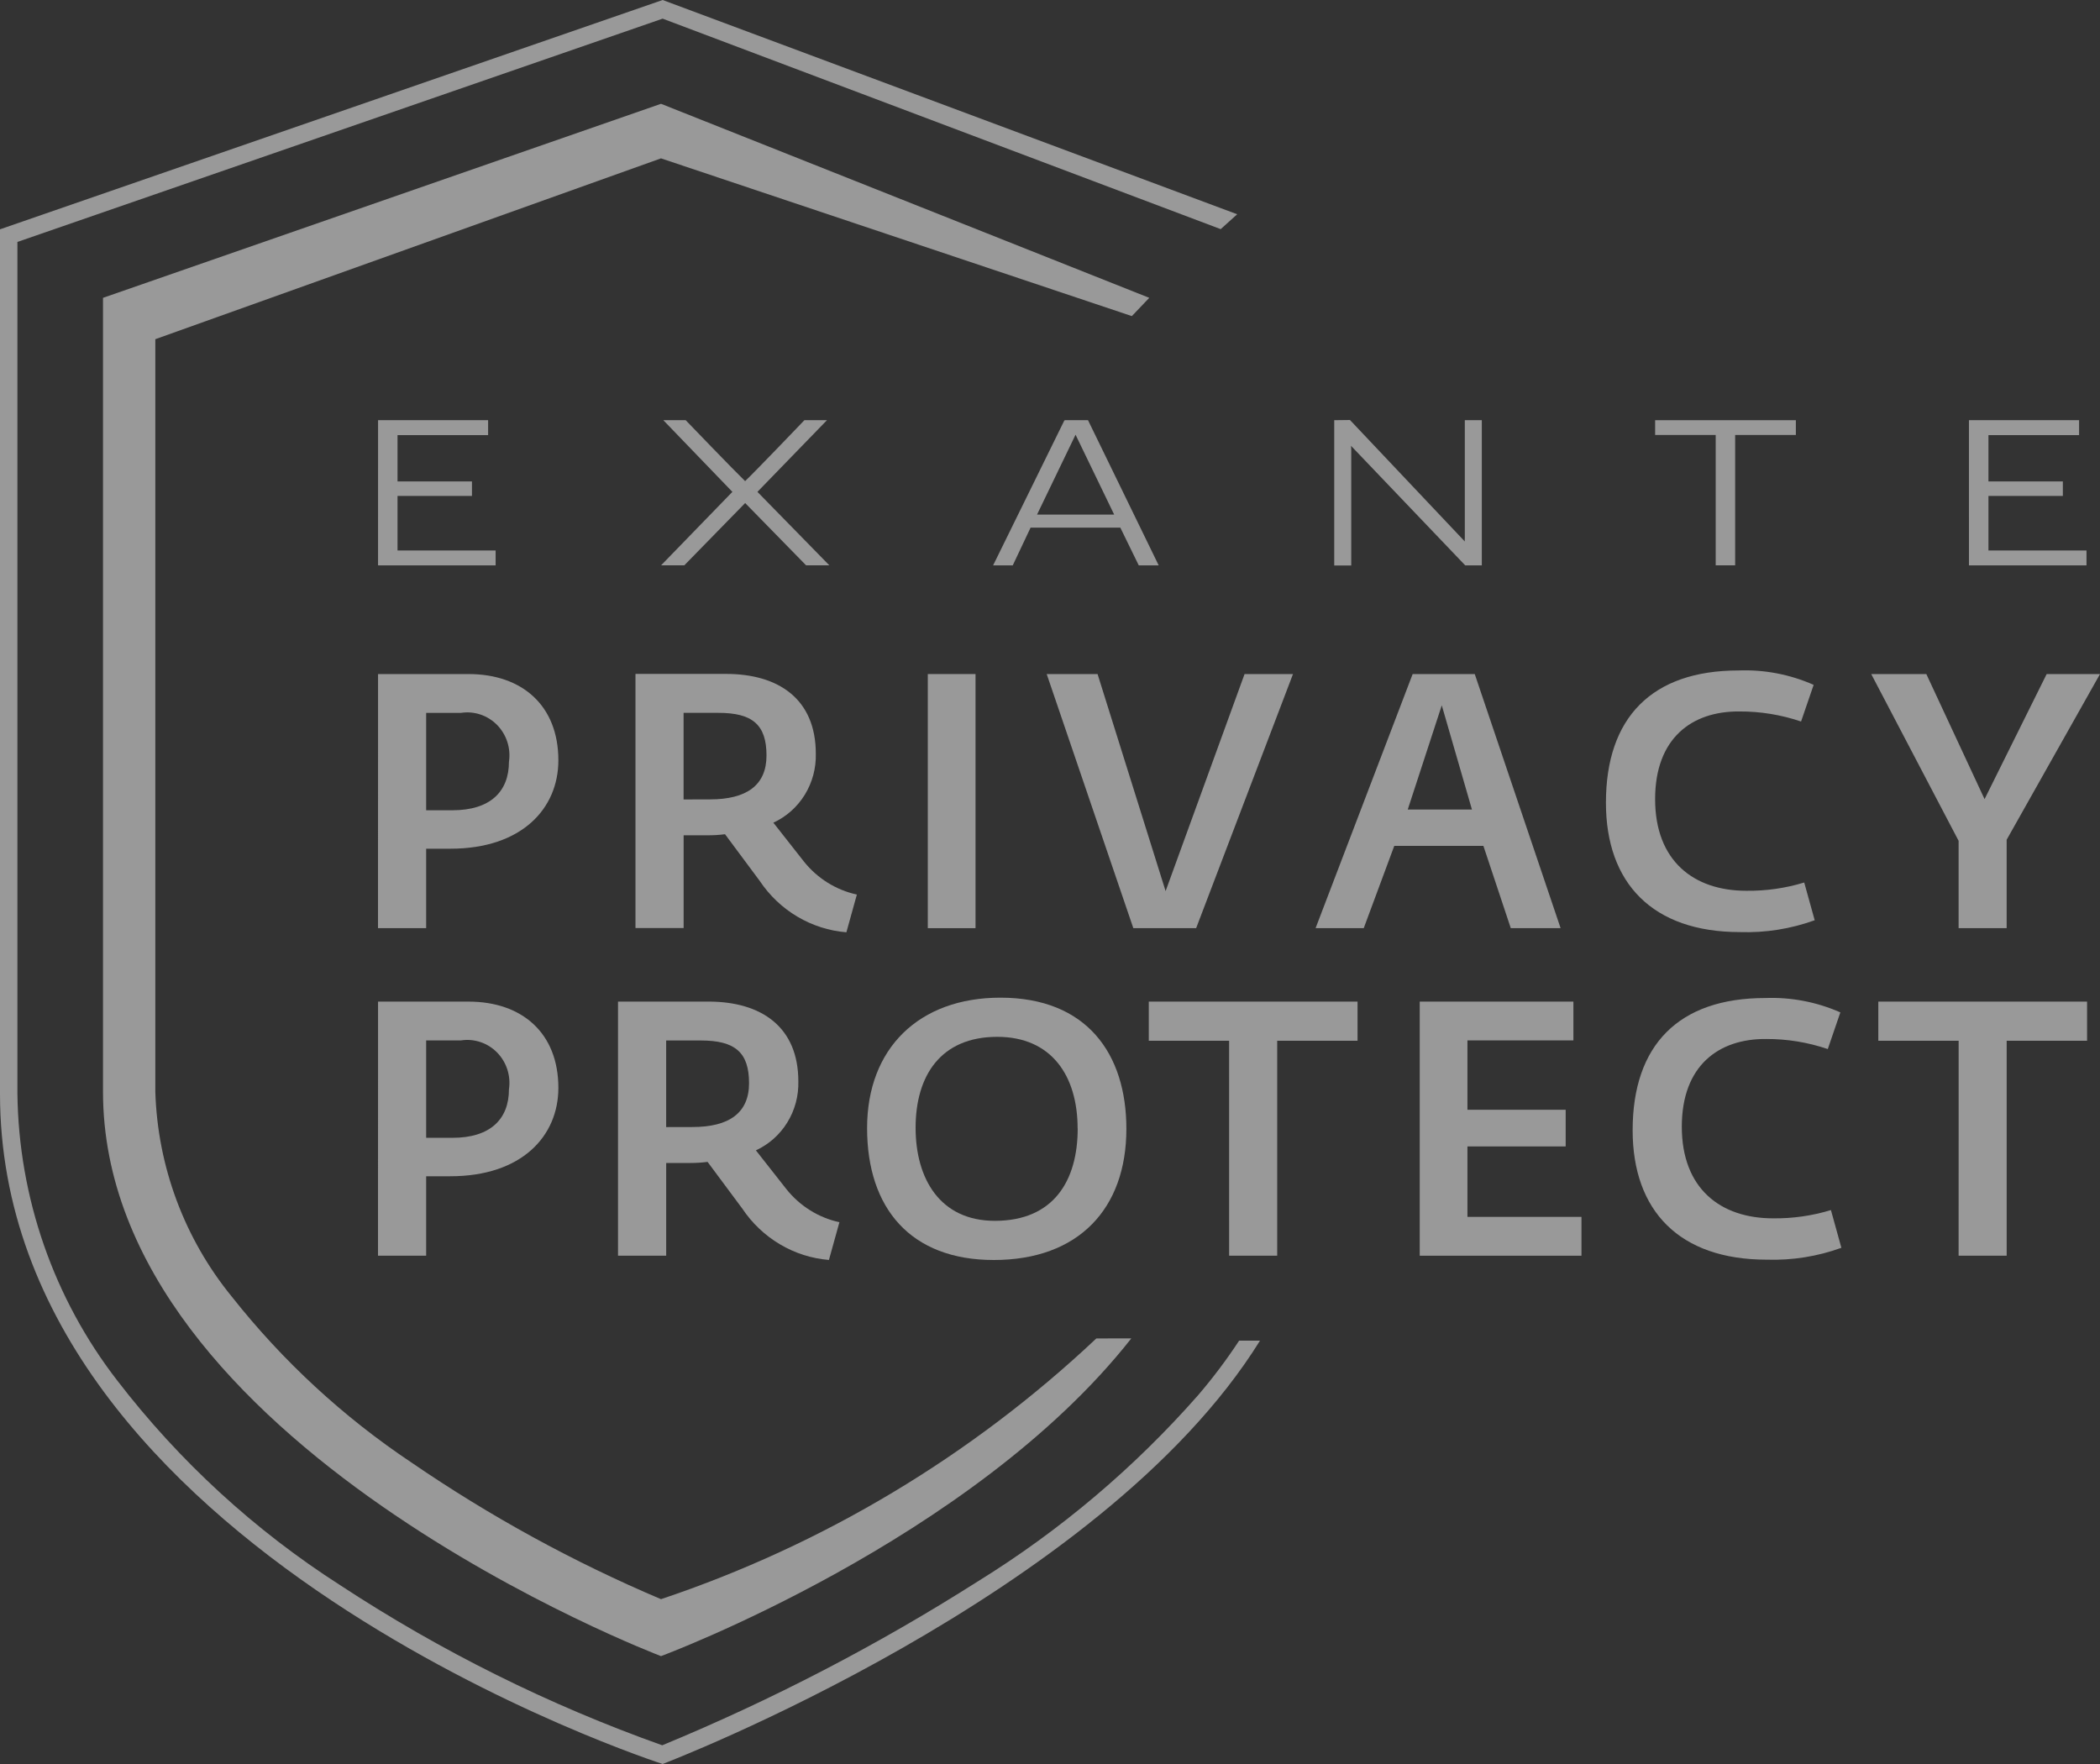 <svg width="100" height="84" viewBox="0 0 100 84" fill="none" xmlns="http://www.w3.org/2000/svg">
<rect x="0" y="0" width="100" height="84" fill="#333333" stroke="none"/>
<g opacity="0.5">
<path d="M18.002 32.098H22.312C24.852 32.098 26.589 33.587 26.589 36.205C26.589 38.498 24.852 40.415 21.444 40.415H20.135V38.584H21.544C23.348 38.584 24.236 37.695 24.236 36.274C24.283 35.957 24.257 35.633 24.158 35.328C24.06 35.024 23.892 34.747 23.67 34.52C23.447 34.294 23.175 34.124 22.876 34.024C22.577 33.925 22.259 33.898 21.948 33.947H20.293V44.197H18L18.002 32.098Z" fill="white"/>
<path d="M36.179 41.95L34.525 39.725C34.254 39.76 33.981 39.777 33.707 39.776H32.554V44.191H30.261V32.091H34.571C37.077 32.091 38.848 33.289 38.848 35.89C38.866 36.58 38.683 37.26 38.324 37.844C37.964 38.428 37.443 38.892 36.826 39.175L38.28 41.024C38.92 41.827 39.81 42.382 40.803 42.598L40.304 44.395C39.481 44.327 38.684 44.073 37.97 43.65C37.256 43.227 36.644 42.646 36.179 41.95ZM33.808 38.066C35.545 38.066 36.5 37.399 36.5 35.978C36.5 34.507 35.831 33.945 34.207 33.945H32.552V38.069L33.808 38.066Z" fill="white"/>
<path d="M44.181 32.098H46.453V44.198H44.181V32.098Z" fill="white"/>
<path d="M49.843 32.098H52.265L55.505 42.434L59.265 32.098H61.571L56.959 44.198H53.968L49.843 32.098Z" fill="white"/>
<path d="M67.269 32.098H70.226L74.314 44.198H71.942L70.638 40.279H66.394L64.94 44.198H62.647L67.269 32.098ZM70.093 38.55L68.656 33.587L67.035 38.55H70.093Z" fill="white"/>
<path d="M76.473 38.224C76.473 34.169 78.661 31.927 82.789 31.927C84.016 31.88 85.237 32.114 86.364 32.612L85.765 34.358C84.817 34.036 83.824 33.874 82.825 33.879C80.569 33.861 78.815 35.146 78.815 38.054C78.815 40.997 80.653 42.418 83.158 42.418C84.091 42.429 85.021 42.297 85.915 42.024L86.414 43.821C85.273 44.233 84.066 44.425 82.855 44.385C78.695 44.385 76.473 42.058 76.473 38.224Z" fill="white"/>
<path d="M93.267 40.039L89.106 32.098H91.73L94.503 38.054L97.46 32.098H100L95.555 39.988V44.197H93.267V40.039Z" fill="white"/>
<path d="M18.002 47.696H22.312C24.852 47.696 26.589 49.184 26.589 51.803C26.589 54.095 24.852 56.012 21.444 56.012H20.135V54.182H21.544C23.348 54.182 24.236 53.292 24.236 51.872C24.283 51.554 24.257 51.23 24.158 50.926C24.06 50.621 23.892 50.344 23.67 50.118C23.447 49.891 23.175 49.721 22.876 49.622C22.577 49.522 22.259 49.495 21.948 49.544H20.293V59.794H18L18.002 47.696Z" fill="white"/>
<path d="M35.348 57.553L33.694 55.328C33.423 55.363 33.149 55.38 32.875 55.38H31.723V59.794H29.429V47.695H33.739C36.245 47.695 38.016 48.892 38.016 51.493C38.034 52.183 37.852 52.863 37.492 53.448C37.133 54.032 36.612 54.495 35.995 54.779L37.448 56.627C38.089 57.43 38.979 57.986 39.972 58.201L39.473 59.998C38.65 59.93 37.852 59.676 37.139 59.252C36.425 58.829 35.813 58.248 35.348 57.553ZM32.976 53.668C34.713 53.668 35.669 53.001 35.669 51.581C35.669 50.109 35 49.547 33.375 49.547H31.722V53.671L32.976 53.668Z" fill="white"/>
<path d="M41.29 53.719C41.29 49.92 43.762 47.508 47.639 47.508C51.749 47.508 53.637 50.177 53.637 53.754C53.637 57.553 51.365 60 47.321 60C43.362 59.999 41.29 57.535 41.29 53.719ZM51.315 53.736C51.315 51.238 50.079 49.373 47.489 49.373C44.782 49.373 43.6 51.238 43.6 53.703C43.6 56.116 44.753 58.135 47.375 58.135C50.179 58.134 51.319 56.218 51.319 53.736H51.315Z" fill="white"/>
<path d="M58.529 49.56H54.704V47.696H64.645V49.56H60.819V59.794H58.53L58.529 49.56Z" fill="white"/>
<path d="M67.606 47.696H74.924V49.543H69.878V52.846H74.556V54.592H69.878V57.947H75.308V59.796H67.606L67.606 47.696Z" fill="white"/>
<path d="M77.745 53.822C77.745 49.766 79.934 47.525 84.061 47.525C85.287 47.478 86.509 47.712 87.636 48.209L87.037 49.955C86.089 49.633 85.095 49.471 84.096 49.476C81.84 49.459 80.086 50.743 80.086 53.652C80.086 56.596 81.924 58.016 84.43 58.016C85.363 58.028 86.293 57.895 87.187 57.623L87.685 59.419C86.544 59.832 85.338 60.023 84.127 59.984C79.968 59.983 77.745 57.655 77.745 53.822Z" fill="white"/>
<path d="M93.269 49.56H89.443V47.696H99.384V49.56H95.556V59.794H93.267L93.269 49.56Z" fill="white"/>
<path d="M18.003 20.009H23.243V20.721H18.93V22.924H22.474V23.615H18.93V26.212H23.601V26.923H18.002L18.003 20.009Z" fill="white"/>
<path d="M34.876 23.422L31.586 20.008H32.651C32.651 20.008 34.972 22.421 35.482 22.911C35.996 22.421 38.306 20.008 38.306 20.008H39.38L36.068 23.422L39.492 26.921H38.386L35.484 23.954L32.585 26.921H31.48L34.876 23.422Z" fill="white"/>
<path d="M50.689 20.009L50.695 20.032L50.704 20.009H51.81L55.176 26.923H54.227L53.349 25.126H49.075L48.226 26.923H47.291L50.689 20.009ZM53.057 24.506L51.217 20.7L49.383 24.504H53.057V24.506Z" fill="white"/>
<path d="M63.536 20.009L64.284 20L69.753 25.785C69.748 25.734 69.748 25.683 69.753 25.633V20.008H70.562V26.922H69.772L64.333 21.228C64.333 21.249 64.345 21.313 64.345 21.432V26.928H63.535V20.014L63.536 20.009Z" fill="white"/>
<path d="M85.517 20.009V20.713H82.626V26.921H81.7V20.713H78.816V20.009H85.517Z" fill="white"/>
<path d="M93.759 20.009H99.004V20.721H94.688V22.924H98.231V23.615H94.688V26.212H99.357V26.923H93.76L93.759 20.009Z" fill="white"/>
<path d="M52.206 63.736C46.266 69.331 39.194 73.566 31.476 76.151C27.314 74.386 23.336 72.208 19.602 69.65C16.353 67.483 13.463 64.815 11.037 61.744C8.785 58.986 7.504 55.553 7.396 51.984V16.152L31.476 7.541L53.897 15.052L54.727 14.183L31.477 4.943L4.905 14.183V51.983C4.905 68.783 31.477 78.863 31.477 78.863C31.477 78.863 46.295 73.368 53.873 63.732L52.206 63.736Z" fill="white"/>
<path d="M59.007 63.839C58.413 64.744 57.762 65.61 57.059 66.431C54.018 69.891 50.486 72.878 46.577 75.296C41.797 78.335 36.765 80.949 31.535 83.109C26.141 81.191 20.994 78.633 16.202 75.487C12.131 72.88 8.538 69.582 5.584 65.74C2.559 61.833 0.889 57.034 0.829 52.08V11.521L31.554 0.888L58.128 10.911L58.914 10.203L31.555 0L0 10.92V52.08C0 73.864 31.555 84 31.555 84C31.555 84 52.44 76.03 60 63.84L59.007 63.839Z" fill="white"/>
</g>
</svg>
